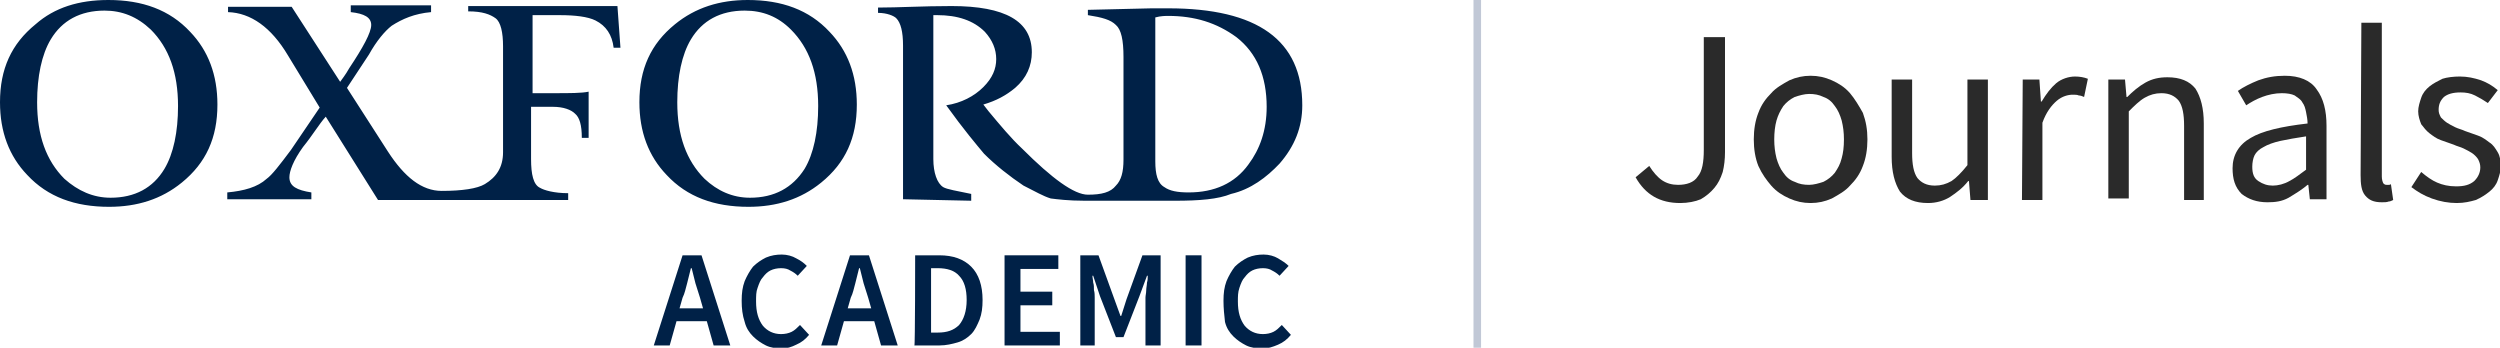 <?xml version="1.0" encoding="utf-8"?>
<!-- Generator: Adobe Illustrator 19.1.0, SVG Export Plug-In . SVG Version: 6.00 Build 0)  -->
<svg version="1.1" id="Layer_1" xmlns="http://www.w3.org/2000/svg" xmlns:xlink="http://www.w3.org/1999/xlink" x="0px" y="0px"
	 viewBox="-376 438.1 330 45.9" style="enable-background:new -376 438.1 330 45.9;" xml:space="preserve">
<style type="text/css">
	.st0{fill:#002147;}
	.st1{fill:#C1C8D6;}
	.st2{fill:#2A2A2A;}
</style>
<g>
	<path class="st0" d="M-361.7,438.1c4.5,0,8.1,1.3,10.8,4.2c2.4,2.5,3.6,5.7,3.6,9.6c0,4.4-1.5,7.7-4.7,10.3
		c-2.7,2.2-5.9,3.2-9.6,3.2c-4.5,0-8.1-1.3-10.8-4.2c-2.4-2.5-3.6-5.7-3.6-9.6c0-4.4,1.5-7.7,4.7-10.3
		C-368.8,439.1-365.6,438.1-361.7,438.1z M-361.4,464.2c3.2,0,5.6-1.3,7.1-3.8c1.2-2,1.8-4.9,1.8-8.3c0-4.4-1.2-7.7-3.6-10.1
		c-1.8-1.7-3.8-2.5-6.1-2.5c-3.2,0-5.6,1.3-7.1,3.8c-1.2,2-1.8,4.9-1.8,8.3c0,4.4,1.2,7.7,3.6,10.1
		C-365.7,463.3-363.7,464.2-361.4,464.2z M-294.1,444.4h-0.9c-0.2-1.7-1-2.9-2.4-3.6c-1-0.5-2.7-0.7-4.7-0.7h-3.6v10.3h2.9
		c2,0,3.6,0,4.5-0.2v6.1h-0.9c0-1.7-0.3-2.7-0.9-3.2c-0.5-0.5-1.5-0.9-2.9-0.9c-1.4,0-2.2,0-2.9,0v6.9c0,2,0.3,3.4,1.2,3.8
		c0.5,0.3,1.8,0.7,3.7,0.7v0.9h-25.1l-6.9-11c-0.9,1-1.7,2.4-3,4c-1.3,1.8-1.8,3.2-1.8,4c0,1.2,1,1.7,2.9,2v0.9h-11.1v-0.9
		c2.2-0.2,4-0.7,5.2-1.8c0.7-0.5,1.7-1.8,3.2-3.8l3.8-5.6l-4.2-6.9c-2.2-3.7-4.9-5.6-7.9-5.7v-0.7h8.4l6.4,9.9
		c0.2-0.3,0.7-0.9,1.2-1.8c1.8-2.7,2.9-4.7,2.9-5.7s-0.9-1.5-2.7-1.7v-0.9h10.6v0.9c-2.2,0.2-3.8,0.9-5.2,1.8c-0.9,0.7-2,2-3,3.8
		l-2.9,4.4l5.4,8.4c2.2,3.4,4.5,5.2,7.1,5.2c2.7,0,4.7-0.3,5.7-0.9c1.5-0.9,2.4-2.2,2.4-4.2v-14c0-1.8-0.3-3.2-1-3.7
		c-0.7-0.5-1.7-0.9-3.6-0.9v-0.7h19.7L-294.1,444.4z M-277.3,438.1c4.5,0,8.1,1.3,10.8,4.2c2.4,2.5,3.6,5.7,3.6,9.6
		c0,4.4-1.5,7.7-4.7,10.3c-2.7,2.2-5.9,3.2-9.6,3.2c-4.5,0-8.1-1.3-10.8-4.2c-2.4-2.5-3.6-5.7-3.6-9.6c0-4.4,1.5-7.7,4.7-10.3
		C-284.2,439.1-281,438.1-277.3,438.1z M-277,464.2c3.2,0,5.6-1.3,7.2-3.8c1.2-2,1.8-4.9,1.8-8.3c0-4.4-1.2-7.7-3.6-10.1
		c-1.7-1.7-3.7-2.5-6.1-2.5c-3.2,0-5.6,1.3-7.1,3.8c-1.2,2-1.8,4.9-1.8,8.3c0,4.4,1.2,7.7,3.6,10.1
		C-281.3,463.3-279.3,464.2-277,464.2z M-256.8,464.4v-20.3c0-1.8-0.3-3-0.9-3.6c-0.3-0.3-1.2-0.7-2.4-0.7v-0.7
		c2.7,0,5.9-0.2,9.7-0.2c7.1,0,10.6,2,10.6,6.1c0,1.8-0.7,3.4-2.2,4.7c-1.2,1-2.5,1.7-4.2,2.2l0.7,0.9c1.5,1.8,3,3.6,4.4,4.9
		c4,4,6.9,6.1,8.7,6.1c1.8,0,3-0.3,3.7-1.2c0.7-0.7,1-1.8,1-3.4v-13.6c0-2.2-0.3-3.6-1-4.2c-0.7-0.7-1.8-1-3.7-1.3v-0.7l8.4-0.2h2.2
		c11.8,0,17.7,4.2,17.7,12.8c0,2.9-1,5.4-3,7.7c-1.7,1.8-3.8,3.4-6.4,4c-1.7,0.7-4.2,0.9-7.4,0.9h-11.9c-2.2,0-3.7-0.2-4.5-0.3
		c-1-0.3-2-0.9-3.6-1.7c-1.8-1.2-3.7-2.7-5.2-4.2c-1-1.2-2.7-3.2-5-6.4c2-0.3,3.7-1.2,4.9-2.4c1.2-1.2,1.7-2.4,1.7-3.7
		s-0.5-2.5-1.5-3.6c-1.5-1.5-3.6-2.2-6.3-2.2h-0.5v19c0,1.8,0.5,3.2,1.3,3.7c0.5,0.3,1.8,0.5,3.7,0.9v0.9L-256.8,464.4L-256.8,464.4
		z M-221.8,440.2c-0.3,0-1,0-1.7,0.2v19c0,1.7,0.3,2.9,1.2,3.4c0.7,0.5,1.7,0.7,3.2,0.7c3.4,0,6.1-1.2,7.9-3.7
		c1.5-2,2.4-4.5,2.4-7.6c0-4-1.3-7.1-4-9.2C-215.4,441.1-218.3,440.2-221.8,440.2z"/>
</g>
<g>
	<path class="st0" d="M-282.7,480.5h-4l-0.9,3.2h-2.1l3.8-11.9h2.5l3.8,11.9h-2.2L-282.7,480.5z M-283.2,478.8l-0.4-1.4
		c-0.2-0.6-0.4-1.3-0.6-1.9c-0.2-0.7-0.3-1.3-0.5-2h-0.1c-0.2,0.7-0.3,1.3-0.5,2c-0.2,0.7-0.3,1.3-0.6,1.9l-0.4,1.4H-283.2z"/>
	<path class="st0" d="M-278.1,477.8c0-1,0.1-1.8,0.4-2.6c0.3-0.7,0.7-1.4,1.1-1.9c0.5-0.5,1.1-0.9,1.7-1.2c0.7-0.3,1.4-0.4,2.1-0.4
		c0.7,0,1.4,0.2,1.9,0.5c0.6,0.3,1,0.6,1.4,1l-1.2,1.3c-0.3-0.3-0.6-0.5-1-0.7c-0.3-0.2-0.7-0.3-1.2-0.3c-0.5,0-1,0.1-1.4,0.3
		c-0.4,0.2-0.7,0.5-1,0.9c-0.3,0.3-0.5,0.8-0.7,1.4c-0.2,0.5-0.2,1.1-0.2,1.8c0,1.4,0.3,2.4,0.9,3.2c0.6,0.7,1.4,1.1,2.4,1.1
		c0.5,0,1-0.1,1.4-0.3s0.7-0.5,1.1-0.9l1.2,1.3c-0.5,0.6-1,1-1.7,1.3c-0.6,0.3-1.2,0.5-1.9,0.5c-0.7,0-1.5-0.1-2.1-0.4
		s-1.2-0.7-1.7-1.2c-0.5-0.5-0.9-1.1-1.1-1.9C-278,479.7-278.1,478.8-278.1,477.8z"/>
	<path class="st0" d="M-260.6,480.5h-4l-0.9,3.2h-2.1l3.8-11.9h2.5l3.8,11.9h-2.2L-260.6,480.5z M-261,478.8l-0.4-1.4
		c-0.2-0.6-0.4-1.3-0.6-1.9c-0.2-0.7-0.3-1.3-0.5-2h-0.1c-0.2,0.7-0.3,1.3-0.5,2c-0.2,0.7-0.3,1.3-0.6,1.9l-0.4,1.4H-261z"/>
	<path class="st0" d="M-255.2,471.8h3.2c1.8,0,3.2,0.5,4.2,1.5c1,1,1.5,2.5,1.5,4.4c0,1-0.1,1.8-0.4,2.6c-0.3,0.7-0.6,1.4-1.1,1.9
		c-0.5,0.5-1.1,0.9-1.8,1.1c-0.7,0.2-1.5,0.4-2.4,0.4h-3.3C-255.2,483.8-255.2,471.8-255.2,471.8z M-252.2,482c1.2,0,2.1-0.3,2.8-1
		c0.6-0.7,1-1.8,1-3.3c0-1.4-0.3-2.5-1-3.2c-0.6-0.7-1.6-1-2.8-1h-0.9v8.5L-252.2,482L-252.2,482z"/>
	<path class="st0" d="M-243.5,471.8h7.2v1.8h-5v3h4.2v1.8h-4.2v3.5h5.2v1.8h-7.3V471.8z"/>
	<path class="st0" d="M-233.4,471.8h2.4l2.1,5.8l0.8,2.2h0.1l0.7-2.2l2.1-5.8h2.4v11.9h-2v-5.4c0-0.3,0-0.6,0-0.9
		c0-0.3,0.1-0.6,0.1-1c0-0.3,0.1-0.7,0.1-1c0.1-0.3,0.1-0.6,0.1-0.9h-0.1l-1,2.7l-2.1,5.4h-1l-2.1-5.4l-0.9-2.7h-0.1
		c0,0.3,0.1,0.6,0.1,0.9c0.1,0.3,0.1,0.6,0.1,1c0.1,0.3,0.1,0.7,0.1,1c0,0.3,0,0.6,0,0.9v5.4h-1.9V471.8z"/>
	<path class="st0" d="M-219.5,471.8h2.1v11.9h-2.1V471.8z"/>
	<path class="st0" d="M-214.5,477.8c0-1,0.1-1.8,0.4-2.6c0.3-0.7,0.7-1.4,1.1-1.9c0.5-0.5,1.1-0.9,1.7-1.2c0.7-0.3,1.4-0.4,2.1-0.4
		s1.4,0.2,1.9,0.5s1,0.6,1.4,1l-1.2,1.3c-0.3-0.3-0.6-0.5-1-0.7c-0.3-0.2-0.7-0.3-1.2-0.3c-0.5,0-1,0.1-1.4,0.3
		c-0.4,0.2-0.7,0.5-1,0.9c-0.3,0.3-0.5,0.8-0.7,1.4c-0.2,0.6-0.2,1.1-0.2,1.8c0,1.4,0.3,2.4,0.9,3.2c0.6,0.7,1.4,1.1,2.4,1.1
		c0.5,0,1-0.1,1.4-0.3c0.4-0.2,0.7-0.5,1.1-0.9l1.2,1.3c-0.5,0.6-1,1-1.7,1.3s-1.3,0.5-2.1,0.5c-0.7,0-1.5-0.1-2.1-0.4
		s-1.2-0.7-1.7-1.2c-0.5-0.5-0.9-1.1-1.1-1.9C-214.4,479.7-214.5,478.8-214.5,477.8z"/>
</g>
<rect x="-181.5" y="438.1" class="st1" width="1" height="45.9"/>
<g>
	<path class="st2" d="M-158.3,460c0.5,0.8,1.1,1.5,1.7,1.9s1.3,0.6,2.1,0.6c1.1,0,2.1-0.3,2.6-1.1c0.6-0.7,0.8-1.9,0.8-3.5v-14.9
		h2.8v15.2c0,0.9-0.1,1.8-0.3,2.6c-0.3,0.9-0.6,1.5-1.1,2.1c-0.5,0.6-1.1,1.1-1.8,1.5c-0.7,0.3-1.7,0.5-2.7,0.5
		c-2.7,0-4.6-1.1-5.9-3.4L-158.3,460z"/>
	<path class="st2" d="M-144.5,456.5c0-1.3,0.2-2.5,0.6-3.5c0.4-1.1,1-1.9,1.7-2.6c0.6-0.7,1.5-1.2,2.4-1.7c0.9-0.4,1.8-0.6,2.8-0.6
		c1,0,1.9,0.2,2.8,0.6c0.9,0.4,1.7,0.9,2.4,1.7c0.6,0.7,1.2,1.7,1.7,2.6c0.4,1.1,0.6,2.2,0.6,3.5c0,1.3-0.2,2.5-0.6,3.5
		c-0.4,1.1-1,1.9-1.7,2.6c-0.6,0.7-1.5,1.2-2.4,1.7c-0.9,0.4-1.8,0.6-2.8,0.6c-1,0-1.9-0.2-2.8-0.6c-0.9-0.4-1.7-0.9-2.4-1.7
		c-0.6-0.7-1.2-1.5-1.7-2.6C-144.3,459-144.5,457.8-144.5,456.5z M-141.8,456.5c0,0.9,0.1,1.7,0.3,2.5c0.2,0.7,0.5,1.4,0.9,1.9
		c0.4,0.6,0.9,1,1.5,1.2c0.6,0.3,1.2,0.4,1.9,0.4c0.6,0,1.3-0.2,1.9-0.4c0.6-0.3,1.1-0.7,1.5-1.2c0.4-0.6,0.7-1.1,0.9-1.9
		c0.2-0.7,0.3-1.5,0.3-2.5c0-0.9-0.1-1.7-0.3-2.5c-0.2-0.7-0.5-1.4-0.9-1.9c-0.4-0.6-0.9-1-1.5-1.2c-0.6-0.3-1.2-0.4-1.9-0.4
		c-0.6,0-1.3,0.2-1.9,0.4c-0.6,0.3-1.1,0.7-1.5,1.2c-0.4,0.6-0.7,1.2-0.9,1.9C-141.7,454.7-141.8,455.6-141.8,456.5z"/>
	<path class="st2" d="M-126.3,448.6h2.7v9.7c0,1.5,0.2,2.6,0.7,3.3c0.5,0.6,1.2,1,2.3,1c0.8,0,1.5-0.2,2.2-0.6
		c0.6-0.4,1.3-1.1,2.1-2.1v-11.3h2.7v15.9h-2.3l-0.2-2.5h-0.1c-0.7,0.9-1.5,1.5-2.4,2.1c-0.8,0.5-1.8,0.8-2.9,0.8
		c-1.7,0-2.9-0.5-3.7-1.5c-0.7-1.1-1.1-2.6-1.1-4.6v-10.1H-126.3z"/>
	<path class="st2" d="M-109,448.6h2.2l0.2,2.9h0.1c0.6-1,1.2-1.8,1.9-2.4c0.7-0.6,1.7-0.9,2.5-0.9c0.6,0,1.2,0.1,1.7,0.3l-0.5,2.4
		c-0.2-0.1-0.5-0.2-0.7-0.2c-0.2-0.1-0.5-0.1-0.8-0.1c-0.6,0-1.4,0.2-2.1,0.8c-0.7,0.6-1.4,1.5-1.9,2.9v10.2h-2.7L-109,448.6
		L-109,448.6z"/>
	<path class="st2" d="M-97.7,448.6h2.2l0.2,2.3h0.1c0.7-0.7,1.5-1.4,2.4-1.9s1.8-0.7,2.9-0.7c1.7,0,2.9,0.5,3.7,1.5
		c0.7,1.1,1.1,2.6,1.1,4.6v10.1h-2.6v-9.8c0-1.5-0.2-2.6-0.7-3.3c-0.5-0.6-1.2-1-2.3-1c-0.8,0-1.5,0.2-2.2,0.6s-1.4,1.1-2.1,1.8
		v11.5h-2.7v-15.8H-97.7z"/>
	<path class="st2" d="M-81.3,460.3c0-1.7,0.8-3.1,2.4-4c1.5-0.9,4-1.5,7.5-1.9c0-0.5-0.1-1-0.2-1.5c-0.1-0.5-0.2-0.9-0.5-1.3
		c-0.2-0.4-0.6-0.6-1-0.9c-0.4-0.2-1-0.3-1.7-0.3c-0.9,0-1.8,0.2-2.6,0.5c-0.8,0.3-1.5,0.7-2.1,1.1l-1.1-1.9c0.7-0.5,1.7-1,2.7-1.4
		c1.1-0.4,2.2-0.6,3.5-0.6c1.9,0,3.4,0.6,4.2,1.8c0.9,1.2,1.3,2.8,1.3,4.8v9.7h-2.2l-0.2-1.9h-0.1c-0.7,0.6-1.5,1.1-2.5,1.7
		c-0.9,0.5-1.8,0.6-2.8,0.6c-1.4,0-2.5-0.4-3.4-1.1C-81,462.8-81.3,461.7-81.3,460.3z M-78.7,460.1c0,0.9,0.2,1.5,0.8,1.9
		c0.6,0.4,1.2,0.6,1.9,0.6c0.7,0,1.5-0.2,2.2-0.6c0.6-0.3,1.4-0.9,2.2-1.5v-4.4c-1.3,0.2-2.5,0.4-3.4,0.6c-0.9,0.2-1.7,0.5-2.2,0.8
		c-0.6,0.3-1,0.7-1.2,1.1S-78.7,459.6-78.7,460.1z"/>
	<path class="st2" d="M-64.3,441.1h2.7v20.3c0,0.4,0.1,0.7,0.2,0.9c0.2,0.2,0.3,0.2,0.5,0.2c0.1,0,0.2,0,0.2,0c0.1,0,0.2,0,0.3-0.1
		l0.3,2.1c-0.2,0.1-0.4,0.2-0.6,0.2c-0.2,0.1-0.6,0.1-0.9,0.1c-1.1,0-1.7-0.3-2.2-0.9c-0.5-0.6-0.6-1.5-0.6-2.7L-64.3,441.1
		C-64.4,441.1-64.3,441.1-64.3,441.1z"/>
	<path class="st2" d="M-56.4,460.8c0.7,0.6,1.4,1.1,2.1,1.4c0.7,0.3,1.5,0.5,2.5,0.5c1.1,0,1.8-0.2,2.4-0.7c0.5-0.5,0.8-1.1,0.8-1.8
		c0-0.4-0.1-0.7-0.3-1.1c-0.2-0.3-0.5-0.6-0.8-0.8c-0.3-0.2-0.7-0.4-1.1-0.6s-0.9-0.3-1.3-0.5c-0.6-0.2-1.1-0.4-1.7-0.6
		s-1.1-0.6-1.5-0.9c-0.4-0.3-0.8-0.8-1.1-1.2c-0.2-0.5-0.4-1.1-0.4-1.7c0-0.6,0.2-1.2,0.4-1.8c0.2-0.6,0.6-1.1,1.1-1.5
		s1.1-0.7,1.7-1c0.6-0.2,1.5-0.3,2.3-0.3c1,0,1.9,0.2,2.8,0.5c0.8,0.3,1.5,0.7,2.2,1.3l-1.3,1.7c-0.6-0.4-1.1-0.7-1.7-1
		s-1.2-0.4-1.9-0.4c-1,0-1.7,0.2-2.2,0.6c-0.5,0.5-0.7,1-0.7,1.7c0,0.4,0.1,0.6,0.3,1c0.2,0.2,0.5,0.5,0.8,0.7
		c0.3,0.2,0.7,0.4,1.1,0.6c0.4,0.2,0.9,0.3,1.3,0.5c0.6,0.2,1.1,0.4,1.7,0.6s1.1,0.6,1.5,0.9c0.5,0.3,0.8,0.8,1.1,1.3
		c0.3,0.5,0.4,1.1,0.4,1.9c0,0.6-0.2,1.2-0.4,1.8c-0.2,0.6-0.6,1.1-1.1,1.5c-0.5,0.4-1.1,0.8-1.8,1.1c-0.7,0.2-1.5,0.4-2.5,0.4
		c-1.1,0-2.2-0.2-3.3-0.6c-1.1-0.4-1.9-0.9-2.7-1.5L-56.4,460.8z"/>
</g>
</svg>
